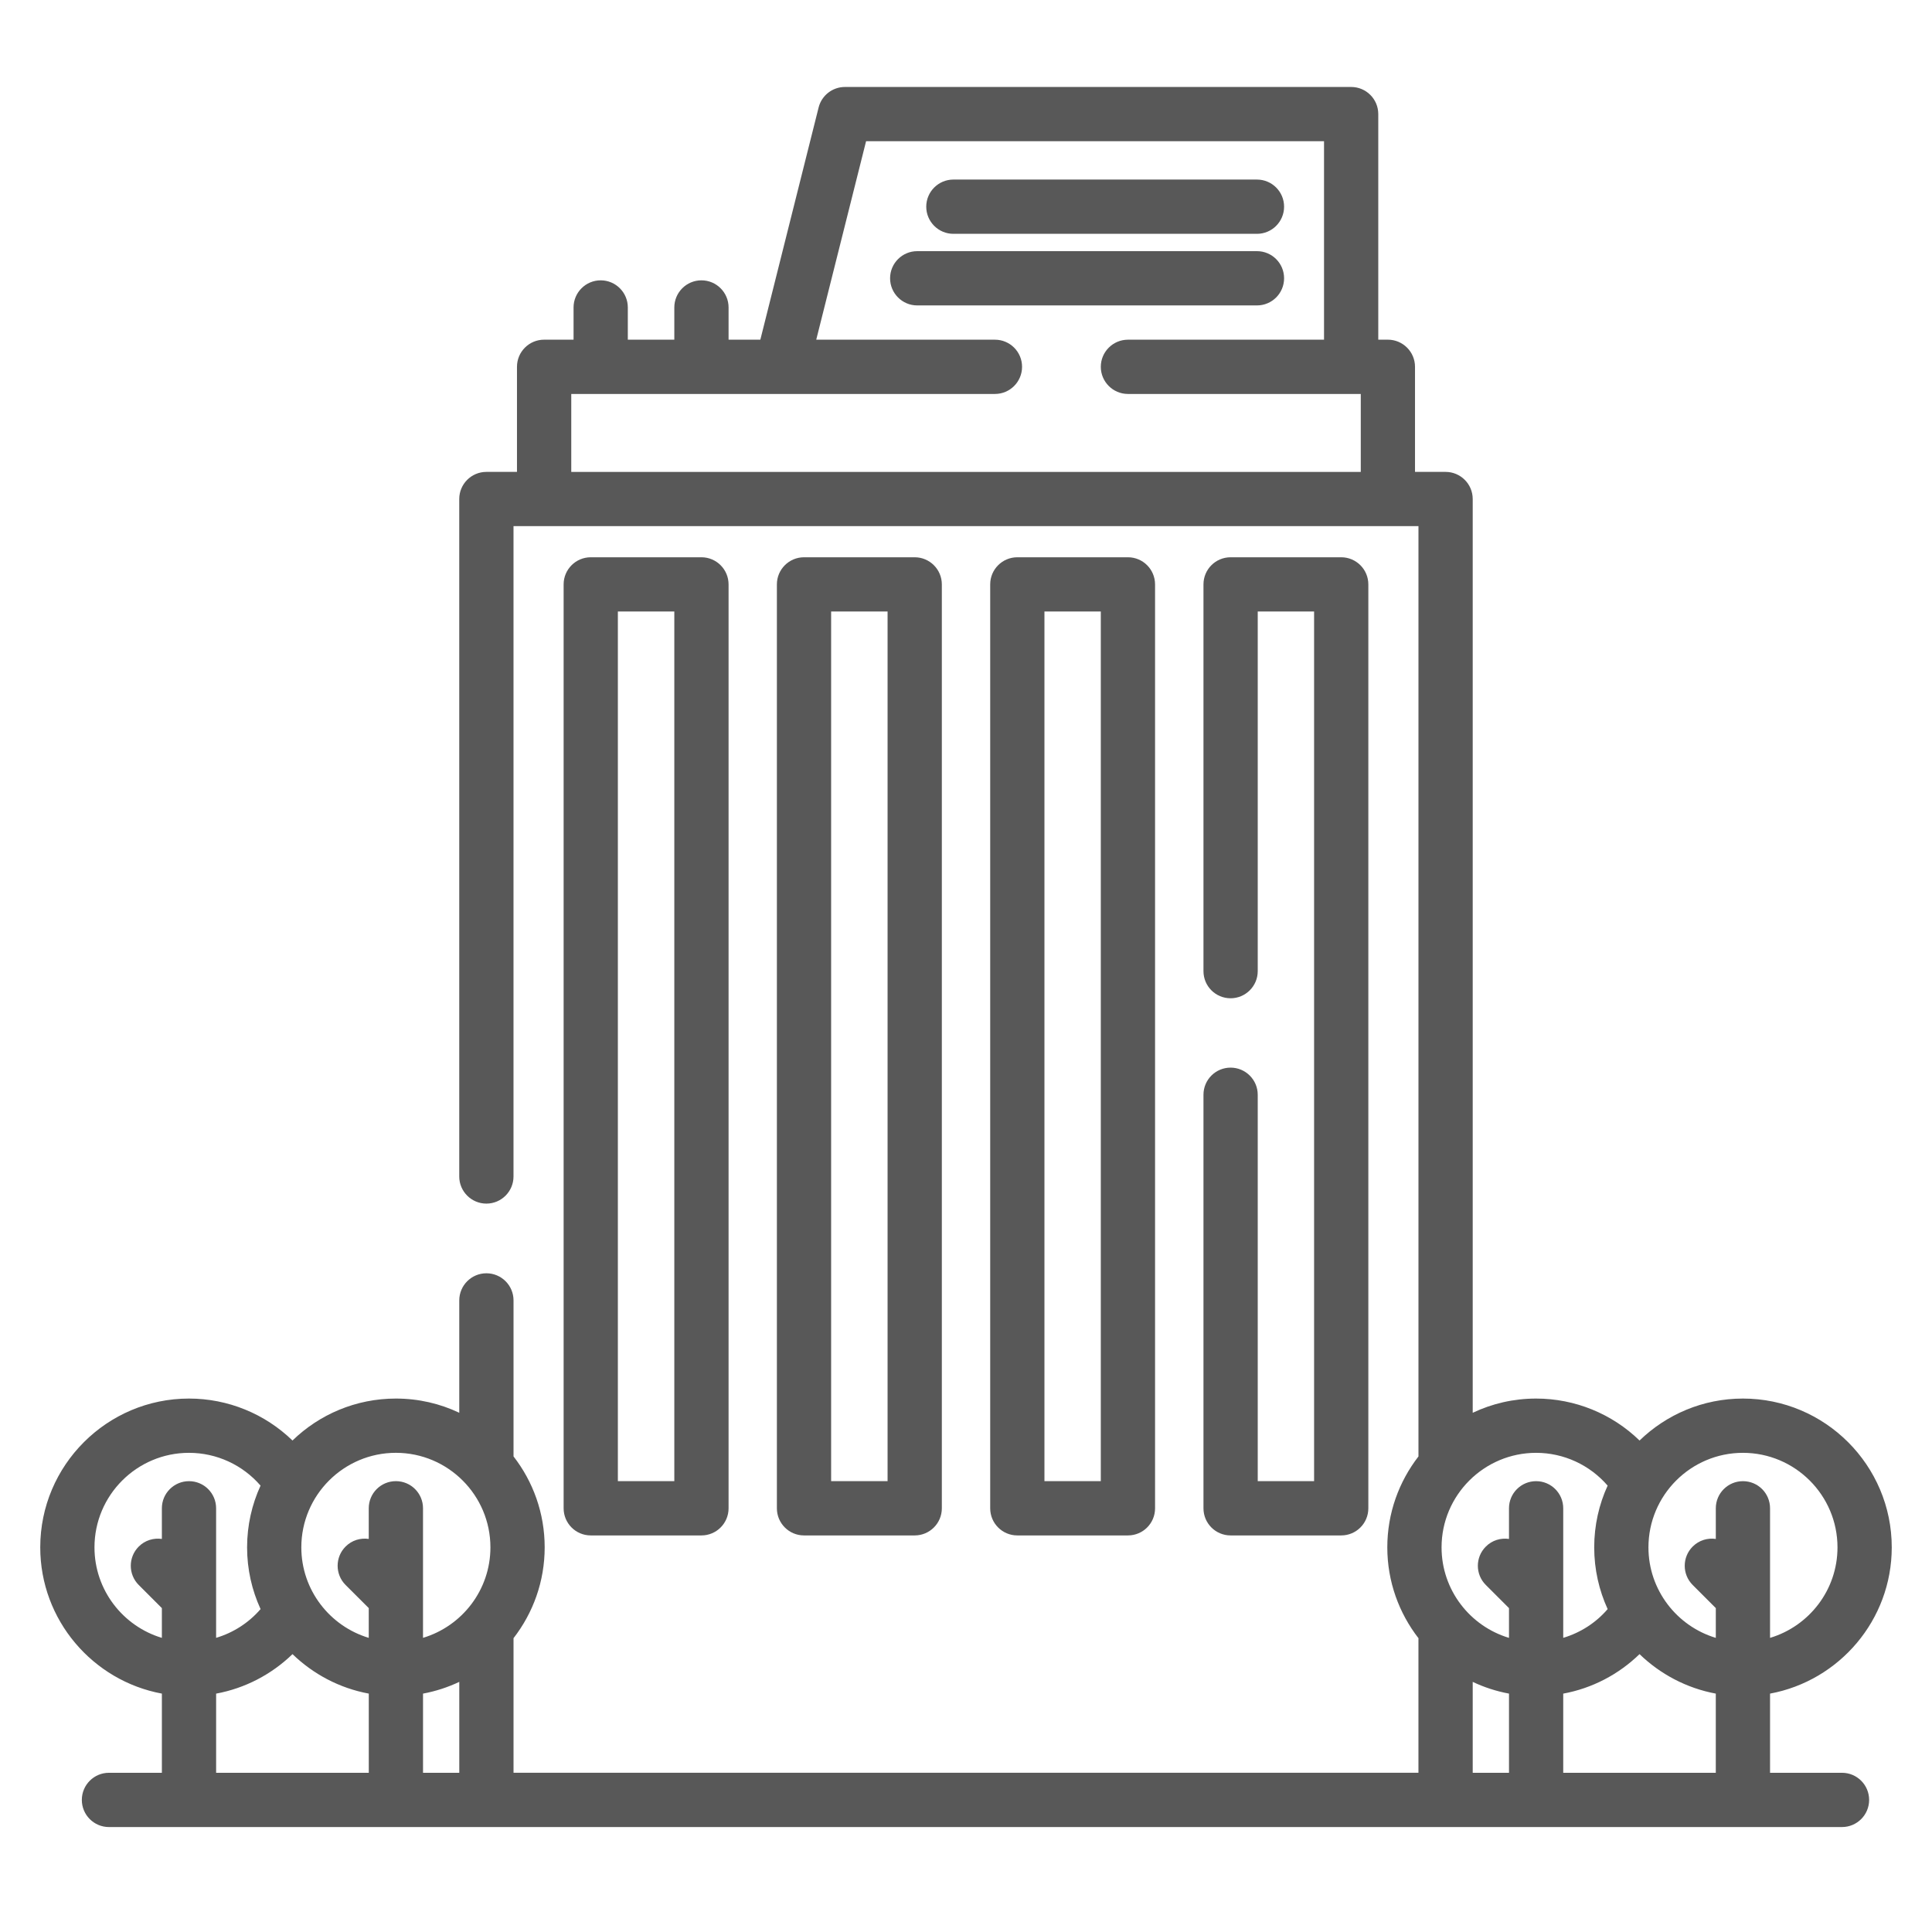 <?xml version="1.0" encoding="utf-8"?>
<svg xmlns="http://www.w3.org/2000/svg" xmlns:xlink="http://www.w3.org/1999/xlink" version="1.1" id="Layer_1" x="0px" y="0px" width="120px" height="120px" viewBox="0 0 120 120" xml:space="preserve">
<g>
	<path fill="#585858" d="M43.568,34.613h-6.875c-0.93,0-1.685,0.754-1.685,1.685v57.385c0,0.931,0.754,1.685,1.685,1.685h6.875   c0.929,0,1.685-0.754,1.685-1.685V36.298C45.252,35.368,44.497,34.613,43.568,34.613L43.568,34.613z M41.883,91.998h-3.506V37.982   h3.506V91.998z M41.883,91.998"></path>
	<path fill="#585858" d="M56.814,34.613h-6.875c-0.929,0-1.685,0.754-1.685,1.685v57.385c0,0.931,0.755,1.685,1.685,1.685h6.875   c0.929,0,1.685-0.754,1.685-1.685V36.298C58.499,35.368,57.743,34.613,56.814,34.613L56.814,34.613z M55.129,91.998h-3.506V37.982   h3.506V91.998z M55.129,91.998"></path>
	<path fill="#585858" d="M70.058,34.613h-6.87c-0.932,0-1.685,0.754-1.685,1.685v57.385c0,0.931,0.753,1.685,1.685,1.685h6.87   c0.933,0,1.685-0.754,1.685-1.685V36.298C71.742,35.368,70.99,34.613,70.058,34.613L70.058,34.613z M68.373,91.998h-3.501V37.982   h3.501V91.998z M68.373,91.998"></path>
	<path fill="#585858" d="M83.305,34.613h-6.87c-0.933,0-1.685,0.754-1.685,1.685v24.021c0,0.933,0.752,1.685,1.685,1.685   c0.926,0,1.685-0.752,1.685-1.685V37.982h3.501v54.016h-3.501V67.997c0-0.931-0.759-1.685-1.685-1.685   c-0.933,0-1.685,0.754-1.685,1.685v25.686c0,0.931,0.752,1.685,1.685,1.685h6.87c0.932,0,1.685-0.754,1.685-1.685V36.298   C84.989,35.368,84.236,34.613,83.305,34.613L83.305,34.613z M83.305,34.613"></path>
	<path fill="#585858" d="M78.072,11.153H59.216c-0.929,0-1.685,0.755-1.685,1.685c0,0.929,0.755,1.685,1.685,1.685h18.856   c0.932,0,1.685-0.756,1.685-1.685C79.757,11.908,79.004,11.153,78.072,11.153L78.072,11.153z M78.072,11.153"></path>
	<path fill="#585858" d="M78.072,15.6H56.97c-0.929,0-1.685,0.753-1.685,1.685c0,0.929,0.755,1.685,1.685,1.685h21.102   c0.932,0,1.685-0.755,1.685-1.685C79.757,16.353,79.004,15.6,78.072,15.6L78.072,15.6z M78.072,15.6"></path>
	<path fill="#585858" d="M114.41,110.111h-4.469v-4.918c4.294-0.795,7.559-4.567,7.559-9.084c0-5.097-4.146-9.242-9.243-9.242   c-2.493,0-4.755,0.993-6.422,2.606c-1.704-1.657-4.003-2.606-6.424-2.606c-1.41,0-2.745,0.317-3.938,0.884V30.995   c0-0.932-0.758-1.685-1.685-1.685h-1.899v-6.527c0-0.932-0.759-1.685-1.685-1.685h-0.597V7.087c0-0.929-0.751-1.685-1.685-1.685   H52.478c-0.771,0-1.445,0.525-1.633,1.276l-3.619,14.42h-1.973v-2.001c0-0.929-0.755-1.685-1.685-1.685   c-0.932,0-1.685,0.756-1.685,1.685v2.001h-2.888v-2.001c0-0.929-0.754-1.685-1.685-1.685c-0.93,0-1.685,0.756-1.685,1.685v2.001   h-1.829c-0.931,0-1.685,0.753-1.685,1.685v6.527h-1.901c-0.929,0-1.685,0.753-1.685,1.685v42.078c0,0.927,0.755,1.685,1.685,1.685   c0.933,0,1.685-0.758,1.685-1.685V32.68h56.208v57.758c0,0.009,0.001,0.016,0.001,0.023c-1.21,1.563-1.936,3.518-1.936,5.648   c0,2.126,0.727,4.084,1.938,5.646c-0.002,0.029-0.004,0.058-0.004,0.082v8.273H31.896v-8.36c1.212-1.563,1.935-3.517,1.935-5.642   c0-2.129-0.723-4.085-1.935-5.647v-9.69c0-0.931-0.753-1.685-1.685-1.685c-0.929,0-1.685,0.754-1.685,1.685v6.979   c-1.194-0.567-2.528-0.883-3.937-0.883c-2.494,0-4.759,0.993-6.422,2.606c-1.709-1.657-4.005-2.606-6.428-2.606   c-5.094,0-9.239,4.146-9.239,9.242c0,4.517,3.263,8.289,7.555,9.084v4.918H6.768c-0.93,0-1.685,0.752-1.685,1.685   c0,0.932,0.754,1.685,1.685,1.685H114.41c0.927,0,1.685-0.753,1.685-1.685C116.095,110.863,115.337,110.111,114.41,110.111   L114.41,110.111z M84.52,29.311H35.482v-4.842h26.315c0.932,0,1.685-0.756,1.685-1.685c0-0.932-0.753-1.685-1.685-1.685H50.698   l3.096-12.328h28.444v12.328H70.058c-0.927,0-1.685,0.753-1.685,1.685c0,0.929,0.758,1.685,1.685,1.685H84.52V29.311z    M11.739,91.998c-0.929,0-1.685,0.753-1.685,1.685v1.903c-0.507-0.073-1.046,0.08-1.438,0.476c-0.657,0.656-0.657,1.726,0,2.383   l1.438,1.438v1.848c-2.417-0.725-4.186-2.971-4.186-5.62c0-3.241,2.634-5.873,5.87-5.873c1.719,0,3.335,0.751,4.445,2.037   c-0.535,1.166-0.836,2.467-0.836,3.836c0,1.364,0.302,2.666,0.838,3.833c-0.738,0.854-1.697,1.468-2.762,1.785v-2.544   c0-0.001,0-0.001,0-0.001v-5.5C13.424,92.751,12.671,91.998,11.739,91.998L11.739,91.998z M22.905,110.111h-9.481v-4.917   c1.792-0.331,3.438-1.188,4.744-2.453c1.28,1.238,2.915,2.115,4.738,2.452V110.111z M28.527,110.111h-2.252v-4.918   c0.791-0.147,1.546-0.396,2.252-0.729V110.111z M26.274,101.729v-8.047c0-0.934-0.754-1.685-1.685-1.685   c-0.932,0-1.685,0.751-1.685,1.685v1.903c-0.509-0.074-1.047,0.08-1.44,0.475c-0.657,0.657-0.657,1.727,0,2.384l1.44,1.437v1.849   c-2.419-0.725-4.188-2.971-4.188-5.62c0-3.241,2.635-5.873,5.873-5.873c3.237,0,5.872,2.632,5.872,5.873   C30.461,98.759,28.694,101.005,26.274,101.729L26.274,101.729z M93.727,110.111h-2.254v-5.647c0.703,0.334,1.463,0.582,2.254,0.729   V110.111z M95.411,91.998c-0.932,0-1.685,0.753-1.685,1.685v1.903c-0.512-0.073-1.047,0.08-1.439,0.476   c-0.66,0.656-0.66,1.726,0,2.383l1.439,1.438v1.848c-2.421-0.725-4.188-2.971-4.188-5.62c0-3.241,2.638-5.873,5.873-5.873   c1.713,0,3.333,0.751,4.442,2.037c-0.535,1.166-0.834,2.467-0.834,3.836c0,1.364,0.301,2.666,0.835,3.833   c-0.733,0.855-1.696,1.468-2.759,1.785v-2.544c0-0.001,0-0.001,0-0.001v-5.5C97.096,92.751,96.339,91.998,95.411,91.998   L95.411,91.998z M106.572,110.111h-9.477v-4.917c1.791-0.329,3.436-1.188,4.739-2.453c1.281,1.238,2.919,2.115,4.737,2.452V110.111   z M108.257,91.998c-0.927,0-1.685,0.751-1.685,1.685v1.903c-0.507-0.074-1.042,0.08-1.437,0.475c-0.658,0.657-0.658,1.727,0,2.384   l1.437,1.437v1.849c-2.416-0.725-4.184-2.971-4.184-5.62c0-3.241,2.632-5.873,5.868-5.873c3.237,0,5.874,2.632,5.874,5.873   c0,2.649-1.768,4.896-4.189,5.62v-2.546c0-0.001,0-0.001,0-0.001v-5.5C109.941,92.749,109.189,91.998,108.257,91.998   L108.257,91.998z M108.257,91.998"></path>
</g>
</svg>
